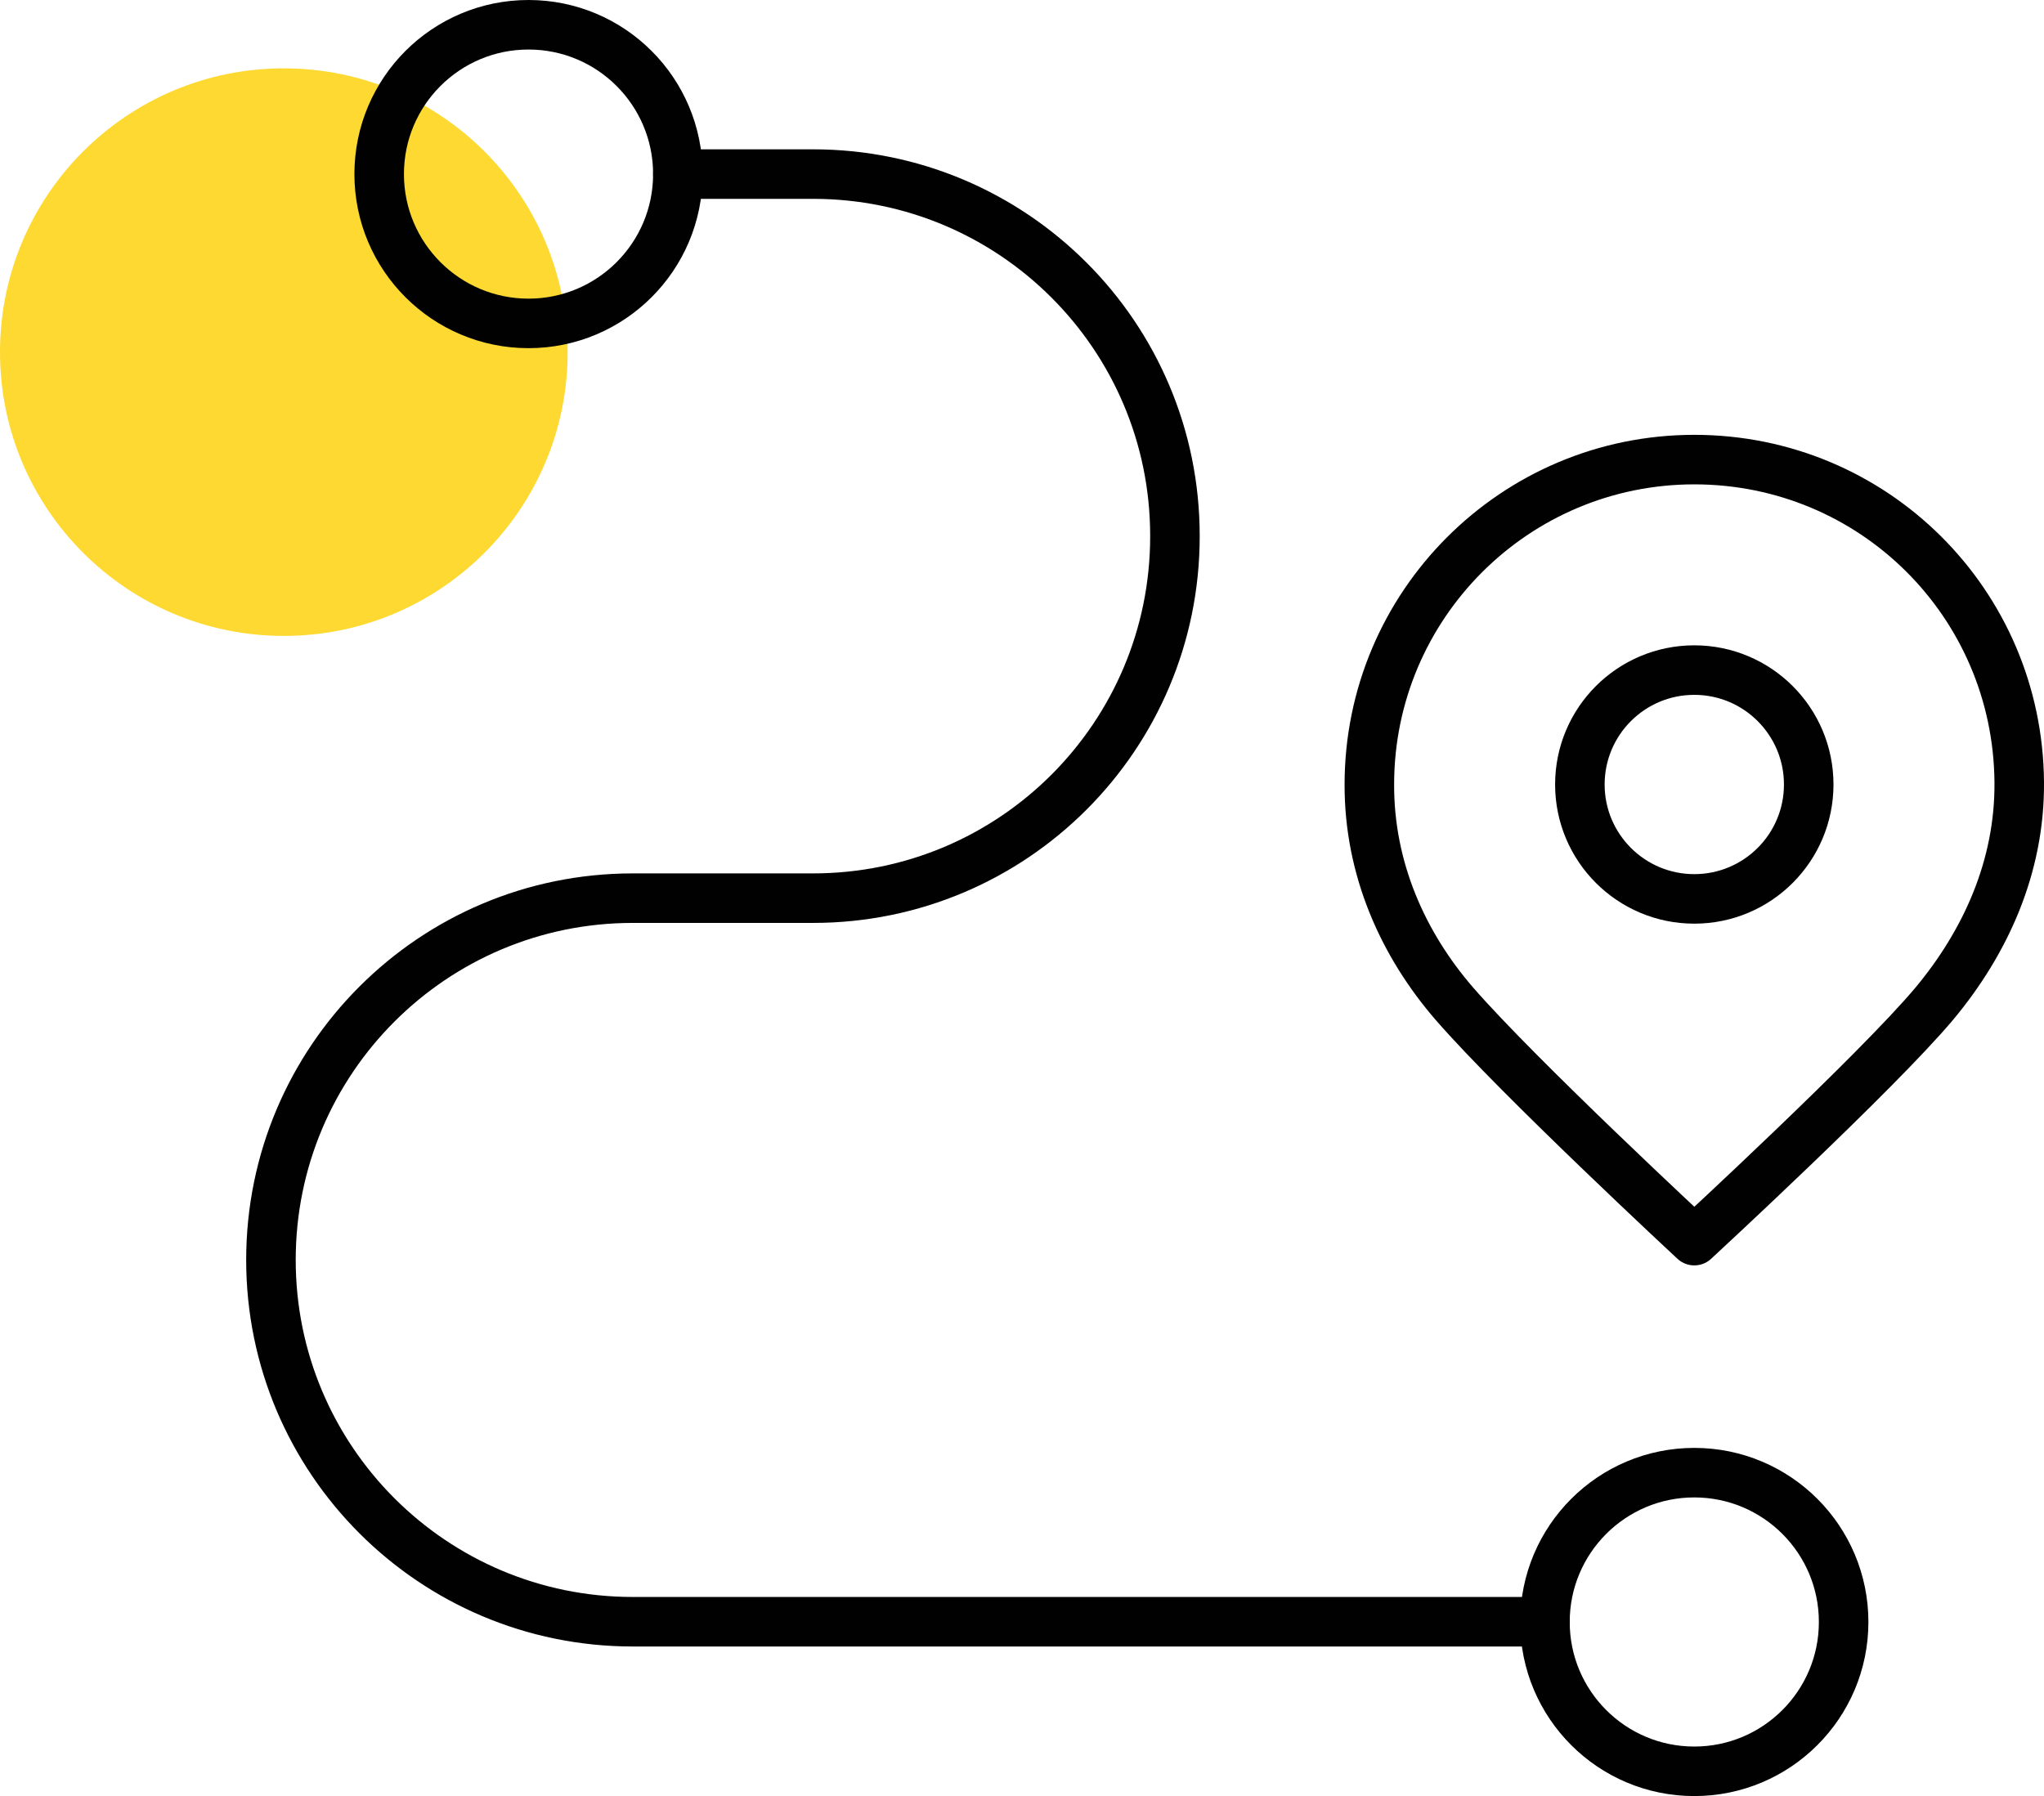 <?xml version="1.0" encoding="UTF-8"?>
<!-- Generator: Adobe Illustrator 25.2.0, SVG Export Plug-In . SVG Version: 6.00 Build 0)  -->
<svg xmlns="http://www.w3.org/2000/svg" xmlns:xlink="http://www.w3.org/1999/xlink" version="1.1" id="Layer_1" x="0px" y="0px" viewBox="0 0 82.53 72.53" style="enable-background:new 0 0 82.53 72.53;" xml:space="preserve">
<style type="text/css">
	.st0{fill:#FDD931;}
	.st1{fill:none;stroke:#010101;stroke-width:2;stroke-linecap:round;stroke-linejoin:round;stroke-miterlimit:10;}
</style>
<g>
	<circle class="st0" cx="11.46" cy="14.22" r="11.46"></circle>
	<g>
		<g>
			<circle class="st1" cx="68.41" cy="31.68" r="4.62"></circle>
			<path class="st1" d="M58.73,40.54c2.58,2.97,9.68,9.56,9.68,9.56s7.39-6.82,9.7-9.58c2.04-2.45,3.45-5.5,3.42-8.94     c-0.06-7.23-5.89-13.02-13.12-13.02c-7.25,0-13.12,5.88-13.12,13.12C55.28,35.09,56.65,38.14,58.73,40.54z"></path>
			<circle class="st1" cx="68.41" cy="65.5" r="6.03"></circle>
			<circle class="st1" cx="21.34" cy="7.03" r="6.03"></circle>
		</g>
		<path class="st1" d="M27.37,7.03h5.46c8.07,0,14.61,6.54,14.61,14.61v0.02c0,8.07-6.54,14.61-14.61,14.61h-7.28    c-8.07,0-14.61,6.54-14.61,14.61l0,0c0,8.07,6.54,14.61,14.61,14.61h36.83"></path>
	</g>
</g>
</svg>
